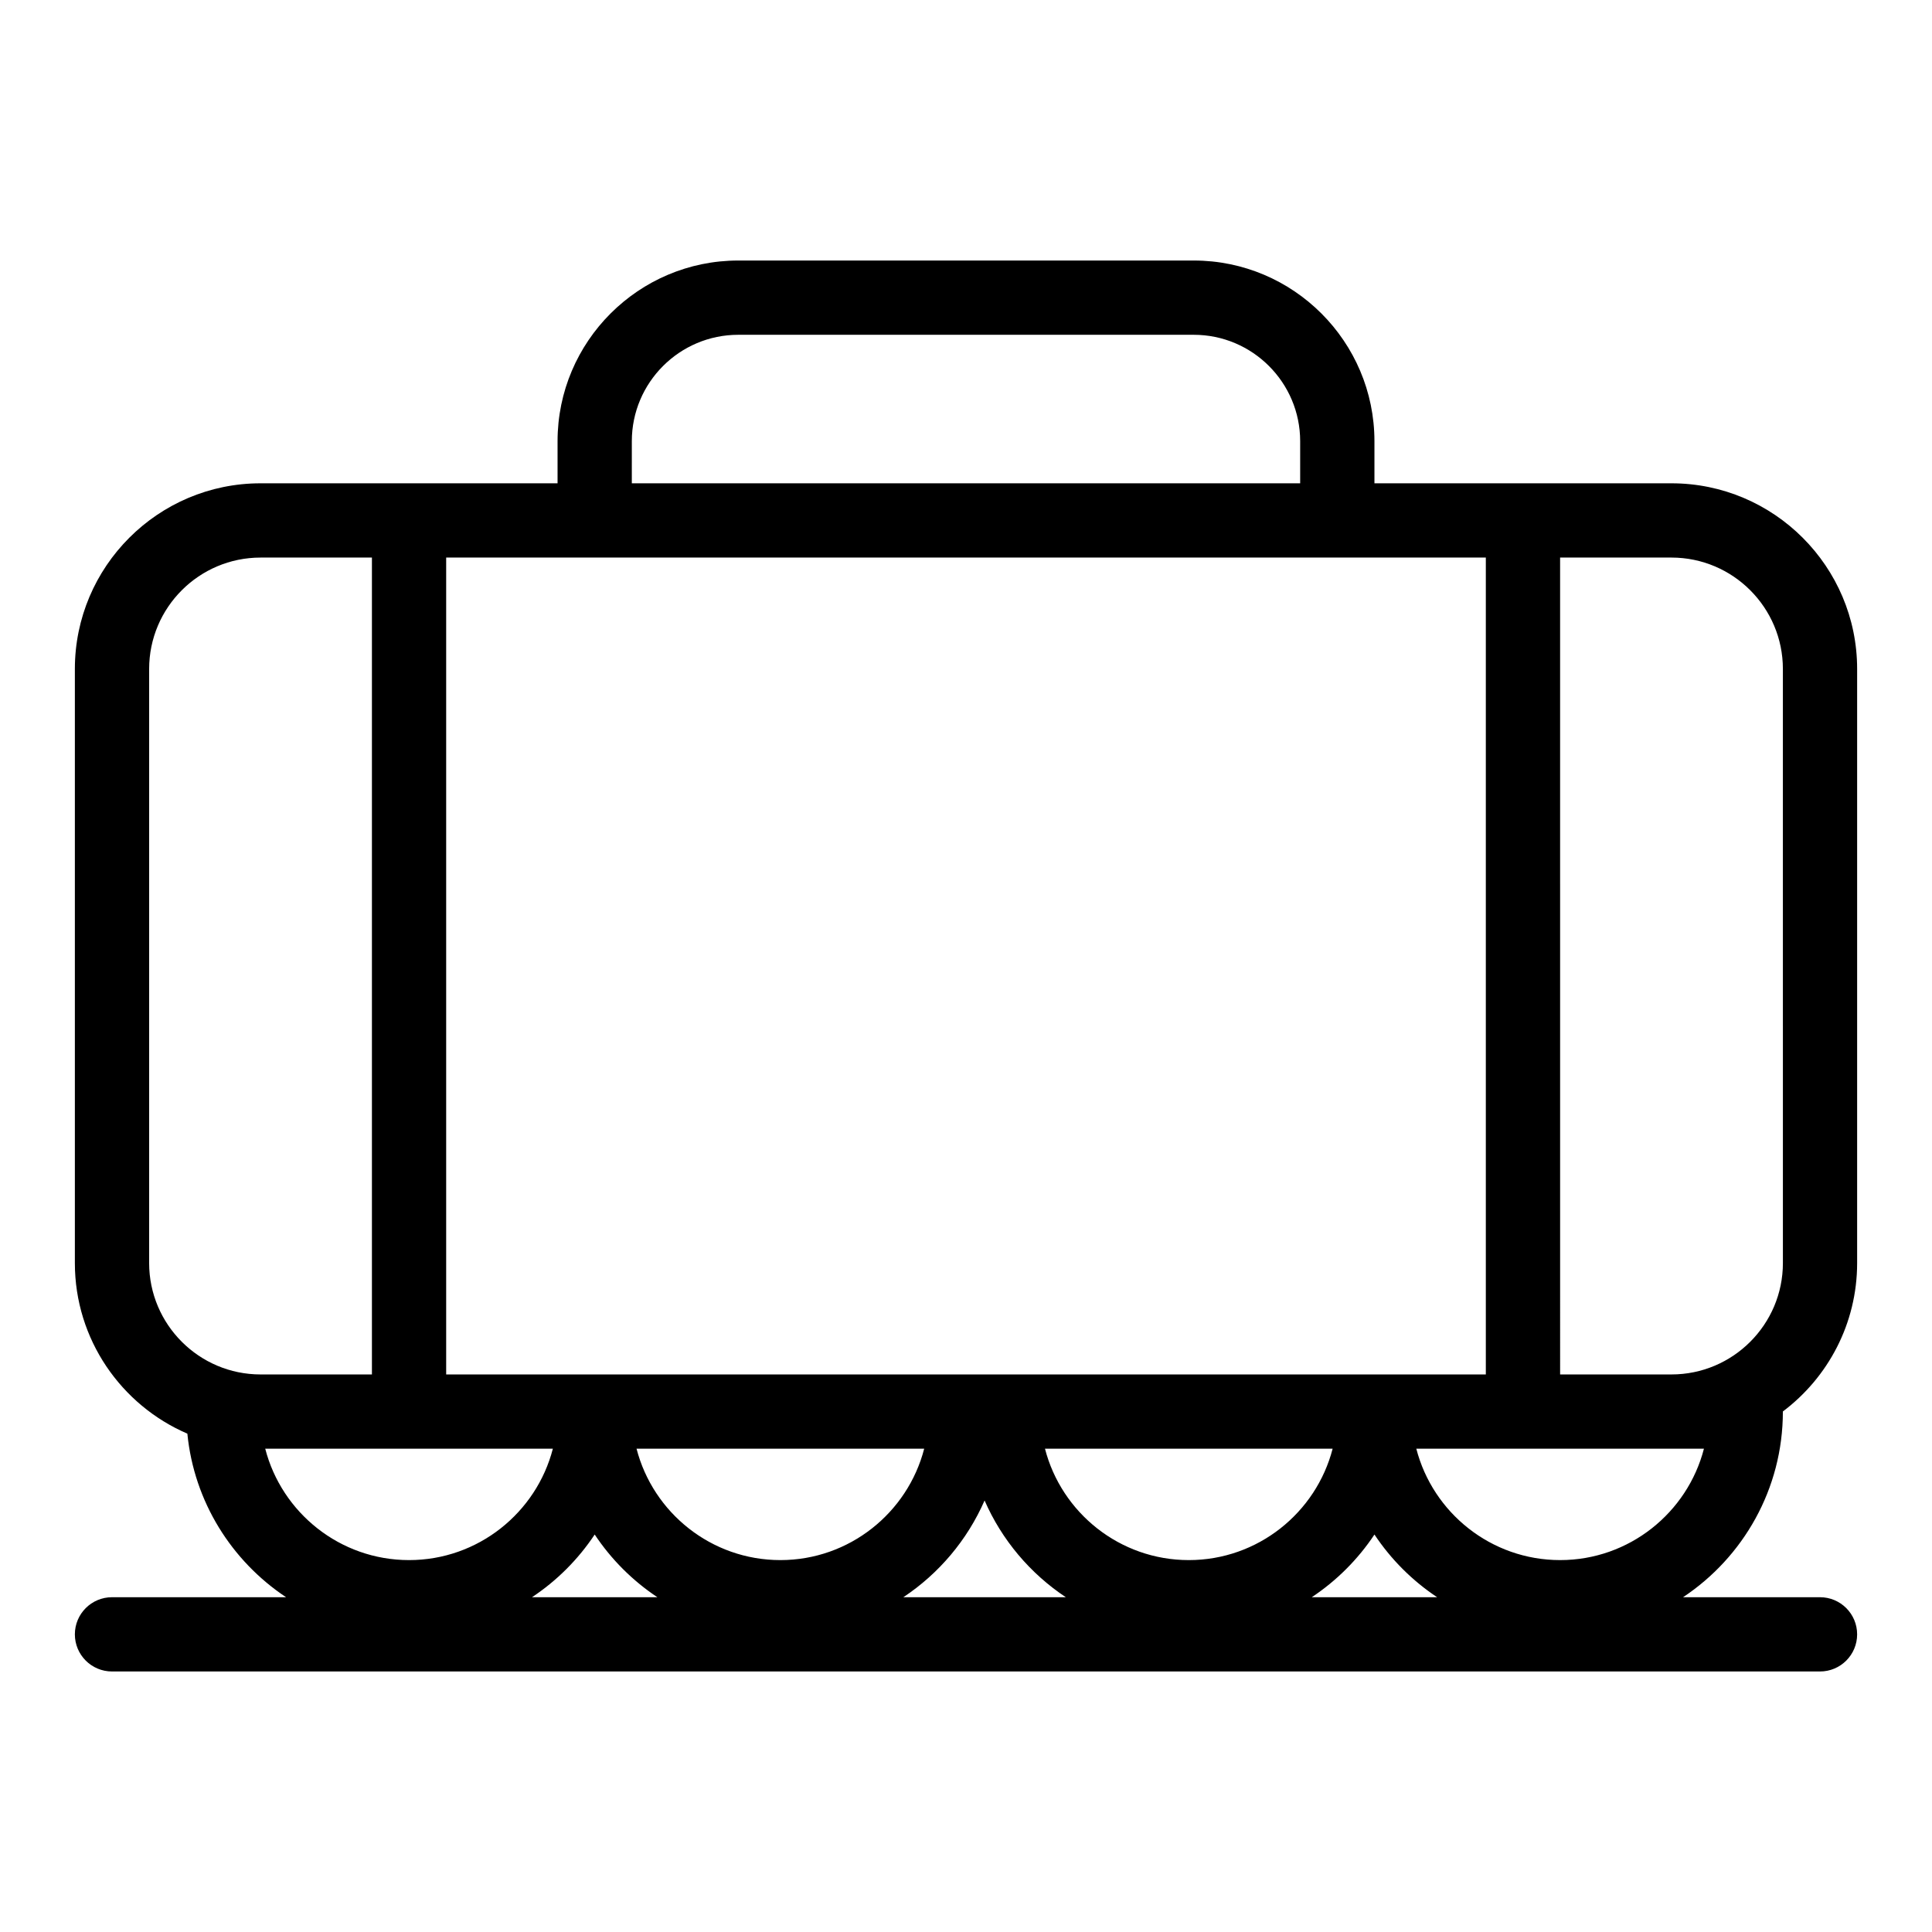 <?xml version="1.0" encoding="UTF-8"?>
<!-- Uploaded to: ICON Repo, www.svgrepo.com, Generator: ICON Repo Mixer Tools -->
<svg fill="#000000" width="800px" height="800px" version="1.1" viewBox="144 144 512 512" xmlns="http://www.w3.org/2000/svg">
 <path d="m636.16 478.72v-157.44c0-27.129-22.07-49.199-49.199-49.199h-78.719v-11.152c-0.004-26.406-21.484-47.887-47.891-47.887h-120.7c-26.406 0-47.891 21.48-47.891 47.887v11.152h-78.719c-27.129 0-49.199 22.07-49.199 49.199v157.44c0 20.246 12.297 37.672 29.812 45.211 1.785 18.082 11.762 33.781 26.16 43.348h-46.133c-5.434 0-9.84 4.406-9.84 9.84 0 5.434 4.406 9.84 9.84 9.84h452.64c5.434 0 9.84-4.406 9.84-9.84 0-5.434-4.406-9.84-9.84-9.84h-36.293c15.926-10.582 26.453-28.68 26.453-49.199v-0.027c11.941-8.984 19.68-23.27 19.68-39.332zm-324.72-217.79c0-15.555 12.656-28.207 28.211-28.207h120.7c15.555 0 28.207 12.652 28.207 28.207v11.152h-177.12zm226.32 30.832v216.48h-275.52v-216.48h275.52zm-225.07 236.16h76.23c-4.379 16.957-19.809 29.52-38.113 29.52-18.309 0-33.738-12.562-38.117-29.52zm92.234 13.723c4.578 10.477 12.105 19.375 21.535 25.637h-43.066c9.426-6.262 16.953-15.16 21.531-25.637zm54.121 15.797c-18.305 0-33.734-12.562-38.113-29.52h76.23c-4.383 16.957-19.812 29.52-38.117 29.52zm-275.52-78.719v-157.44c0-16.277 13.242-29.52 29.52-29.52h29.52v216.48h-29.52c-16.277 0-29.52-13.242-29.52-29.52zm106.99 49.199c-4.379 16.957-19.809 29.52-38.113 29.52-18.305 0-33.734-12.562-38.113-29.52h76.227zm11.086 22.746c4.375 6.582 10.031 12.238 16.613 16.613h-33.227c6.582-4.371 12.238-10.027 16.613-16.613zm190.03 16.613c6.582-4.375 12.238-10.031 16.613-16.613 4.375 6.582 10.031 12.238 16.613 16.613zm103.93-39.359c-4.379 16.957-19.809 29.52-38.113 29.52-18.305 0-33.734-12.562-38.113-29.52h76.227zm20.926-49.199c0 16.277-13.242 29.52-29.52 29.52h-29.52l-0.004-216.48h29.52c16.277 0 29.52 13.242 29.52 29.52z"/>
</svg>